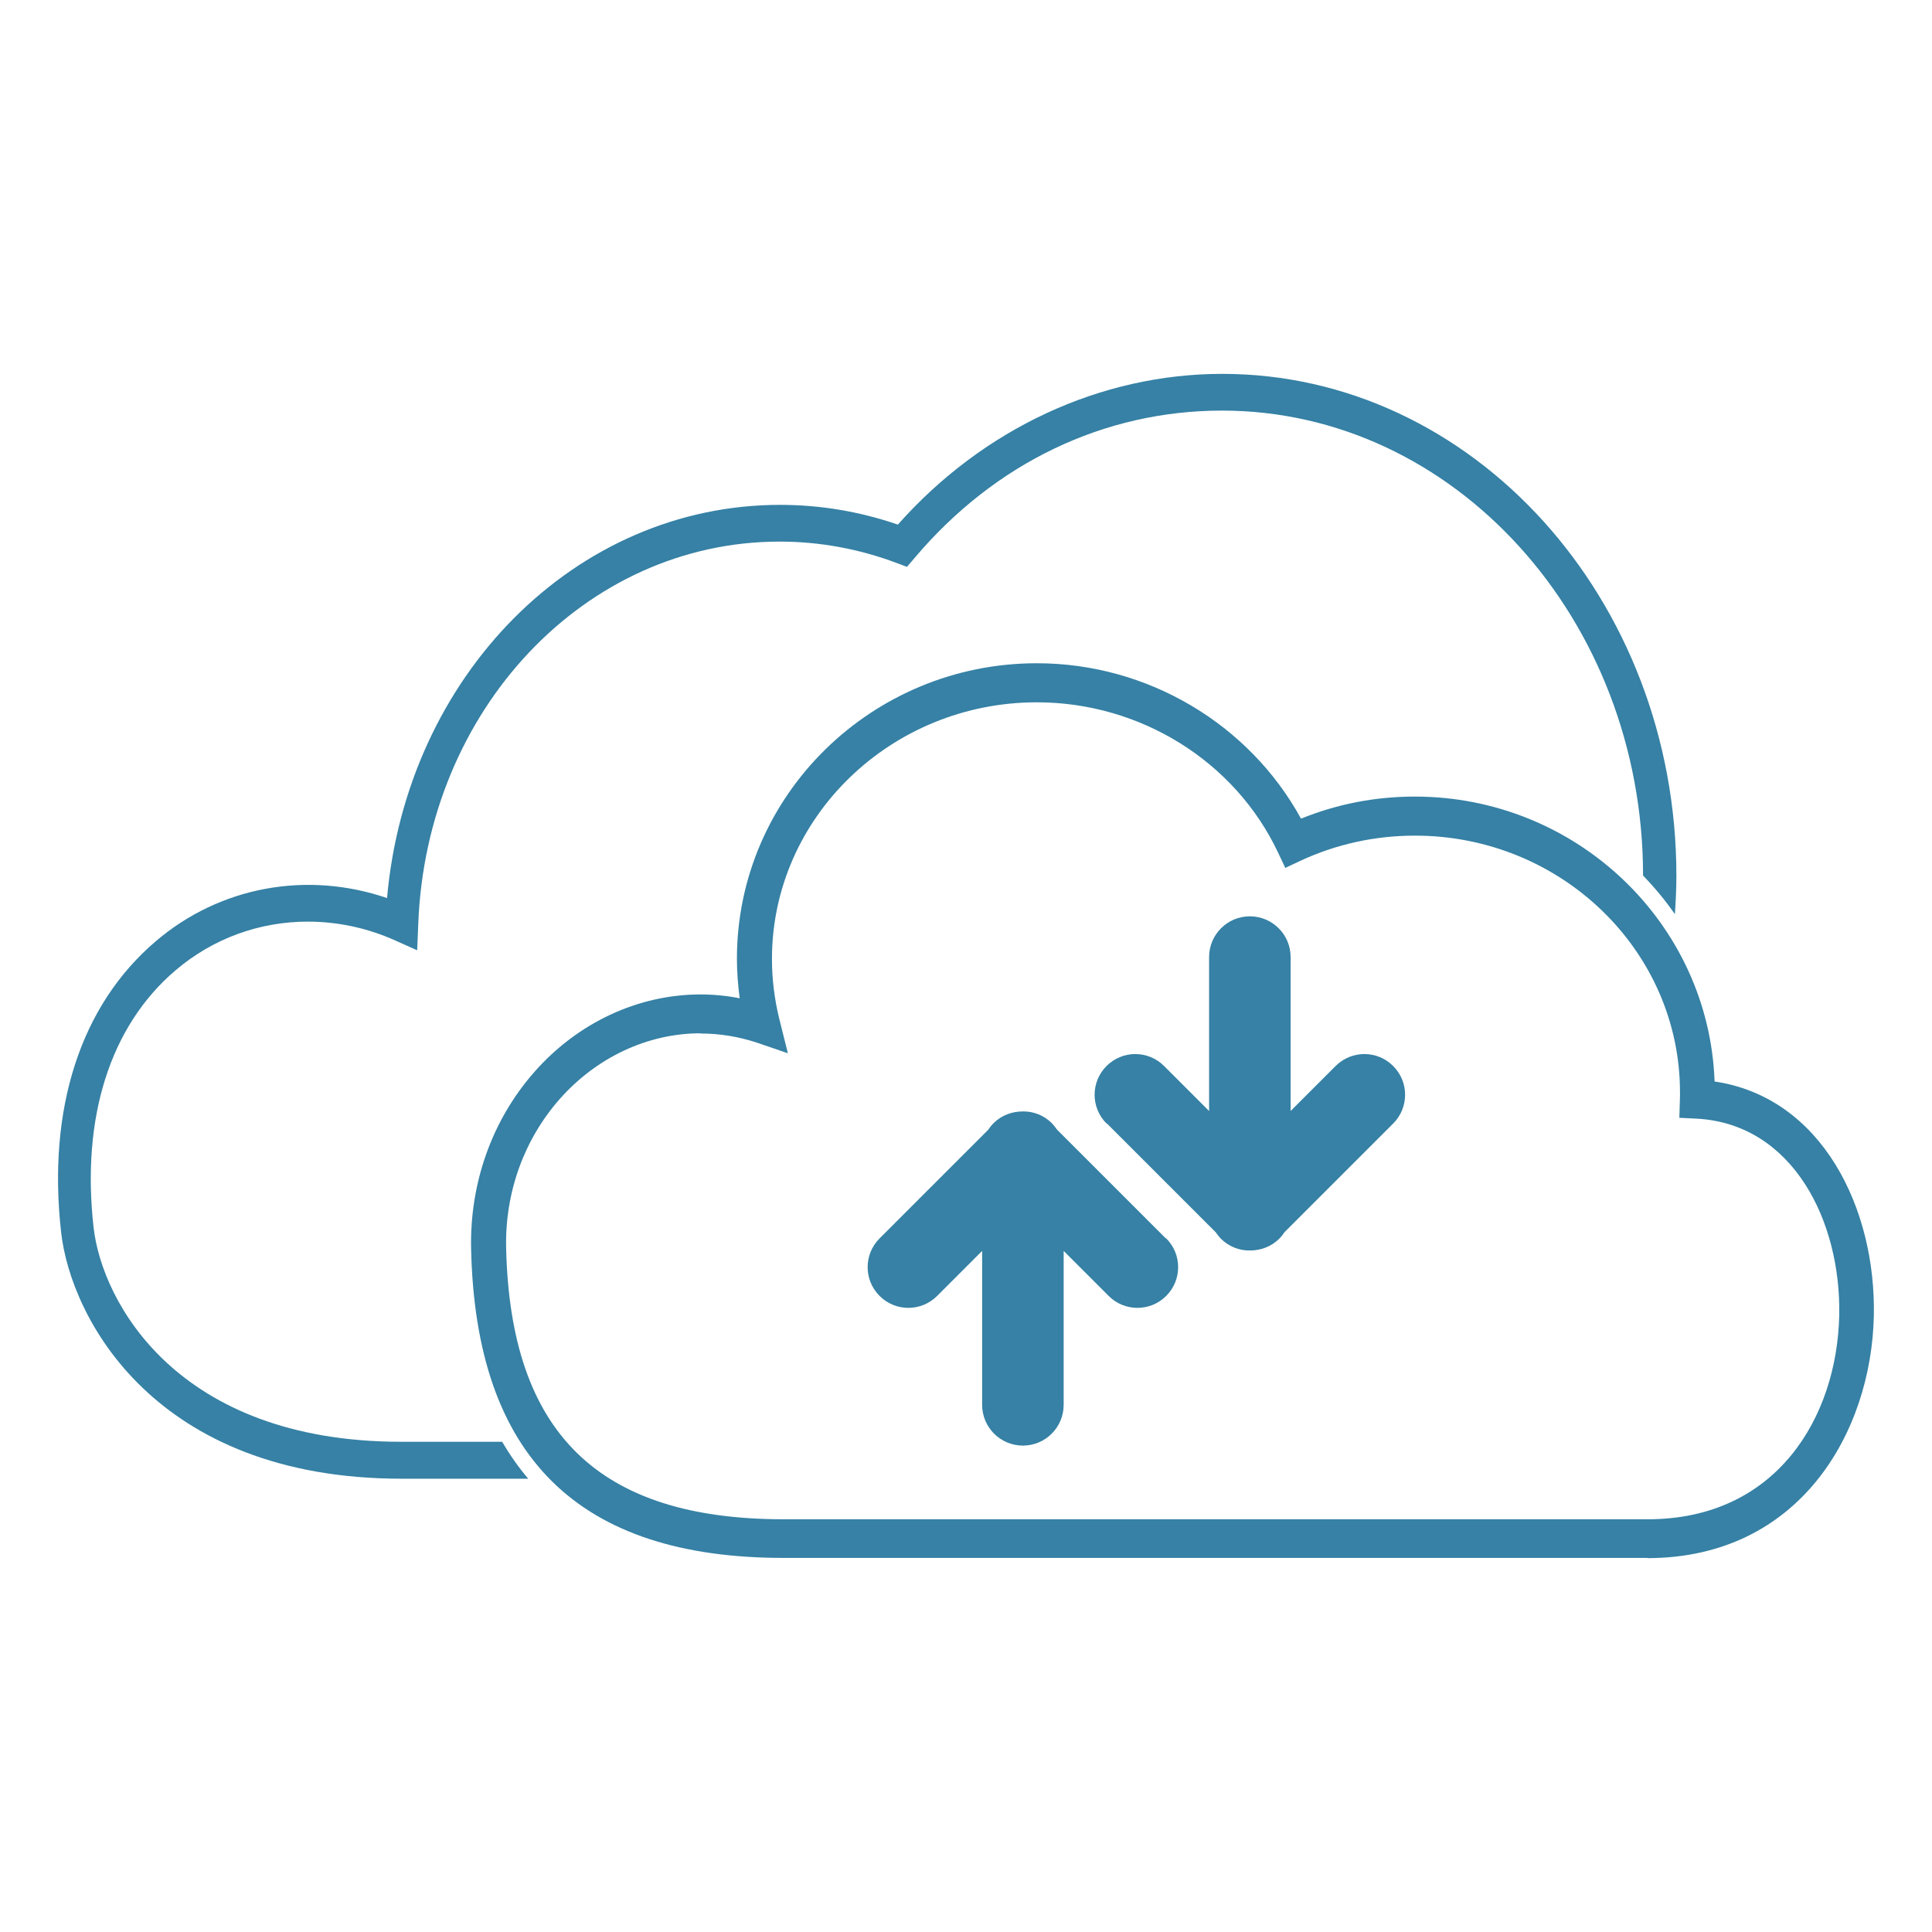 <?xml version="1.0" encoding="UTF-8"?>
<svg xmlns="http://www.w3.org/2000/svg" id="uuid-3d752cb5-5ce2-4f89-962b-50727d70dd23" data-name="Capa 1" viewBox="0 0 91 91">
  <defs>
    <style>
      .uuid-1649800c-d6e4-4047-b5c2-b264acfce0fc {
        fill: #3681a5;
      }
    </style>
  </defs>
  <g>
    <path class="uuid-1649800c-d6e4-4047-b5c2-b264acfce0fc" d="m77.61,73.38h-40.7c-9.68,0-14.5-4.76-14.72-14.55-.07-3.11.99-6.08,2.98-8.34,2.04-2.32,4.89-3.65,7.82-3.65.62,0,1.24.06,1.85.18-.08-.62-.13-1.24-.13-1.86,0-7.68,6.34-13.92,14.13-13.92,5.2,0,9.99,2.85,12.44,7.32,1.7-.69,3.5-1.04,5.36-1.04,7.62,0,13.85,5.97,14.12,13.42,5.07.75,7.61,6,7.5,11.05-.12,5.49-3.51,11.4-10.67,11.4Zm-44.61-24.71c-2.49,0-4.9,1.13-6.64,3.1-1.68,1.91-2.58,4.4-2.52,7.02.2,8.71,4.35,12.77,13.07,12.77h40.7c6.09,0,8.92-4.83,9.02-9.61.09-4.42-2.18-9.02-6.72-9.26l-.81-.04.03-1.02c0-.06,0-.12,0-.18,0-6.67-5.6-12.09-12.48-12.09-1.89,0-3.71.4-5.41,1.19l-.7.33-.35-.74c-2.03-4.29-6.49-7.06-11.35-7.06-6.88,0-12.48,5.43-12.48,12.09,0,.95.12,1.91.35,2.84l.4,1.6-1.43-.49c-.87-.29-1.77-.44-2.68-.44Z"></path>
    <path class="uuid-1649800c-d6e4-4047-b5c2-b264acfce0fc" d="m23.64,67.91h-4.74c-10.56,0-14.09-6.59-14.49-10.08-.59-5.2.78-9.5,3.85-12.12,1.78-1.52,3.98-2.3,6.24-2.3,1.38,0,2.79.29,4.12.89l1.03.46.05-1.23c.38-10.1,7.86-18.02,17.02-18.02,1.88,0,3.74.34,5.52,1.01l.48.18.35-.41c3.79-4.49,8.94-6.95,14.49-6.95,10.93,0,19.83,9.82,19.83,21.9.55.57,1.05,1.17,1.5,1.82.04-.6.07-1.21.07-1.81,0-13.04-9.6-23.64-21.39-23.64-5.73,0-11.27,2.58-15.28,7.1-1.8-.62-3.66-.93-5.55-.93-9.65,0-17.58,8.04-18.51,18.52-3.77-1.29-7.87-.55-10.9,2.04-3.53,3.01-5.11,7.87-4.45,13.71.45,4.01,4.39,11.6,16.04,11.6h5.96c-.45-.53-.86-1.11-1.22-1.73Z"></path>
  </g>
  <path class="uuid-1649800c-d6e4-4047-b5c2-b264acfce0fc" d="m54.91,58.33l-5.12-5.12c-.07-.1-.15-.2-.24-.3-.38-.38-.88-.57-1.38-.56-.5,0-1,.18-1.38.56-.09.09-.17.19-.24.3l-5.12,5.12c-.75.75-.75,1.96,0,2.71s1.96.75,2.71,0l2.12-2.12v7.25c0,1.06.86,1.92,1.92,1.92s1.92-.86,1.92-1.92v-7.25l2.12,2.12c.75.75,1.96.75,2.71,0s.75-1.96,0-2.71Z"></path>
  <path class="uuid-1649800c-d6e4-4047-b5c2-b264acfce0fc" d="m52.14,52.92l5.12,5.12c.07.1.15.2.24.3.38.38.88.57,1.38.56.5,0,1-.18,1.38-.56.09-.09.17-.19.24-.3l5.12-5.12c.75-.75.75-1.96,0-2.71-.75-.75-1.96-.75-2.71,0l-2.12,2.12v-7.25c0-1.06-.86-1.92-1.92-1.92s-1.92.86-1.92,1.92v7.25l-2.12-2.12c-.75-.75-1.96-.75-2.71,0-.75.75-.75,1.96,0,2.71Z"></path>
</svg>
